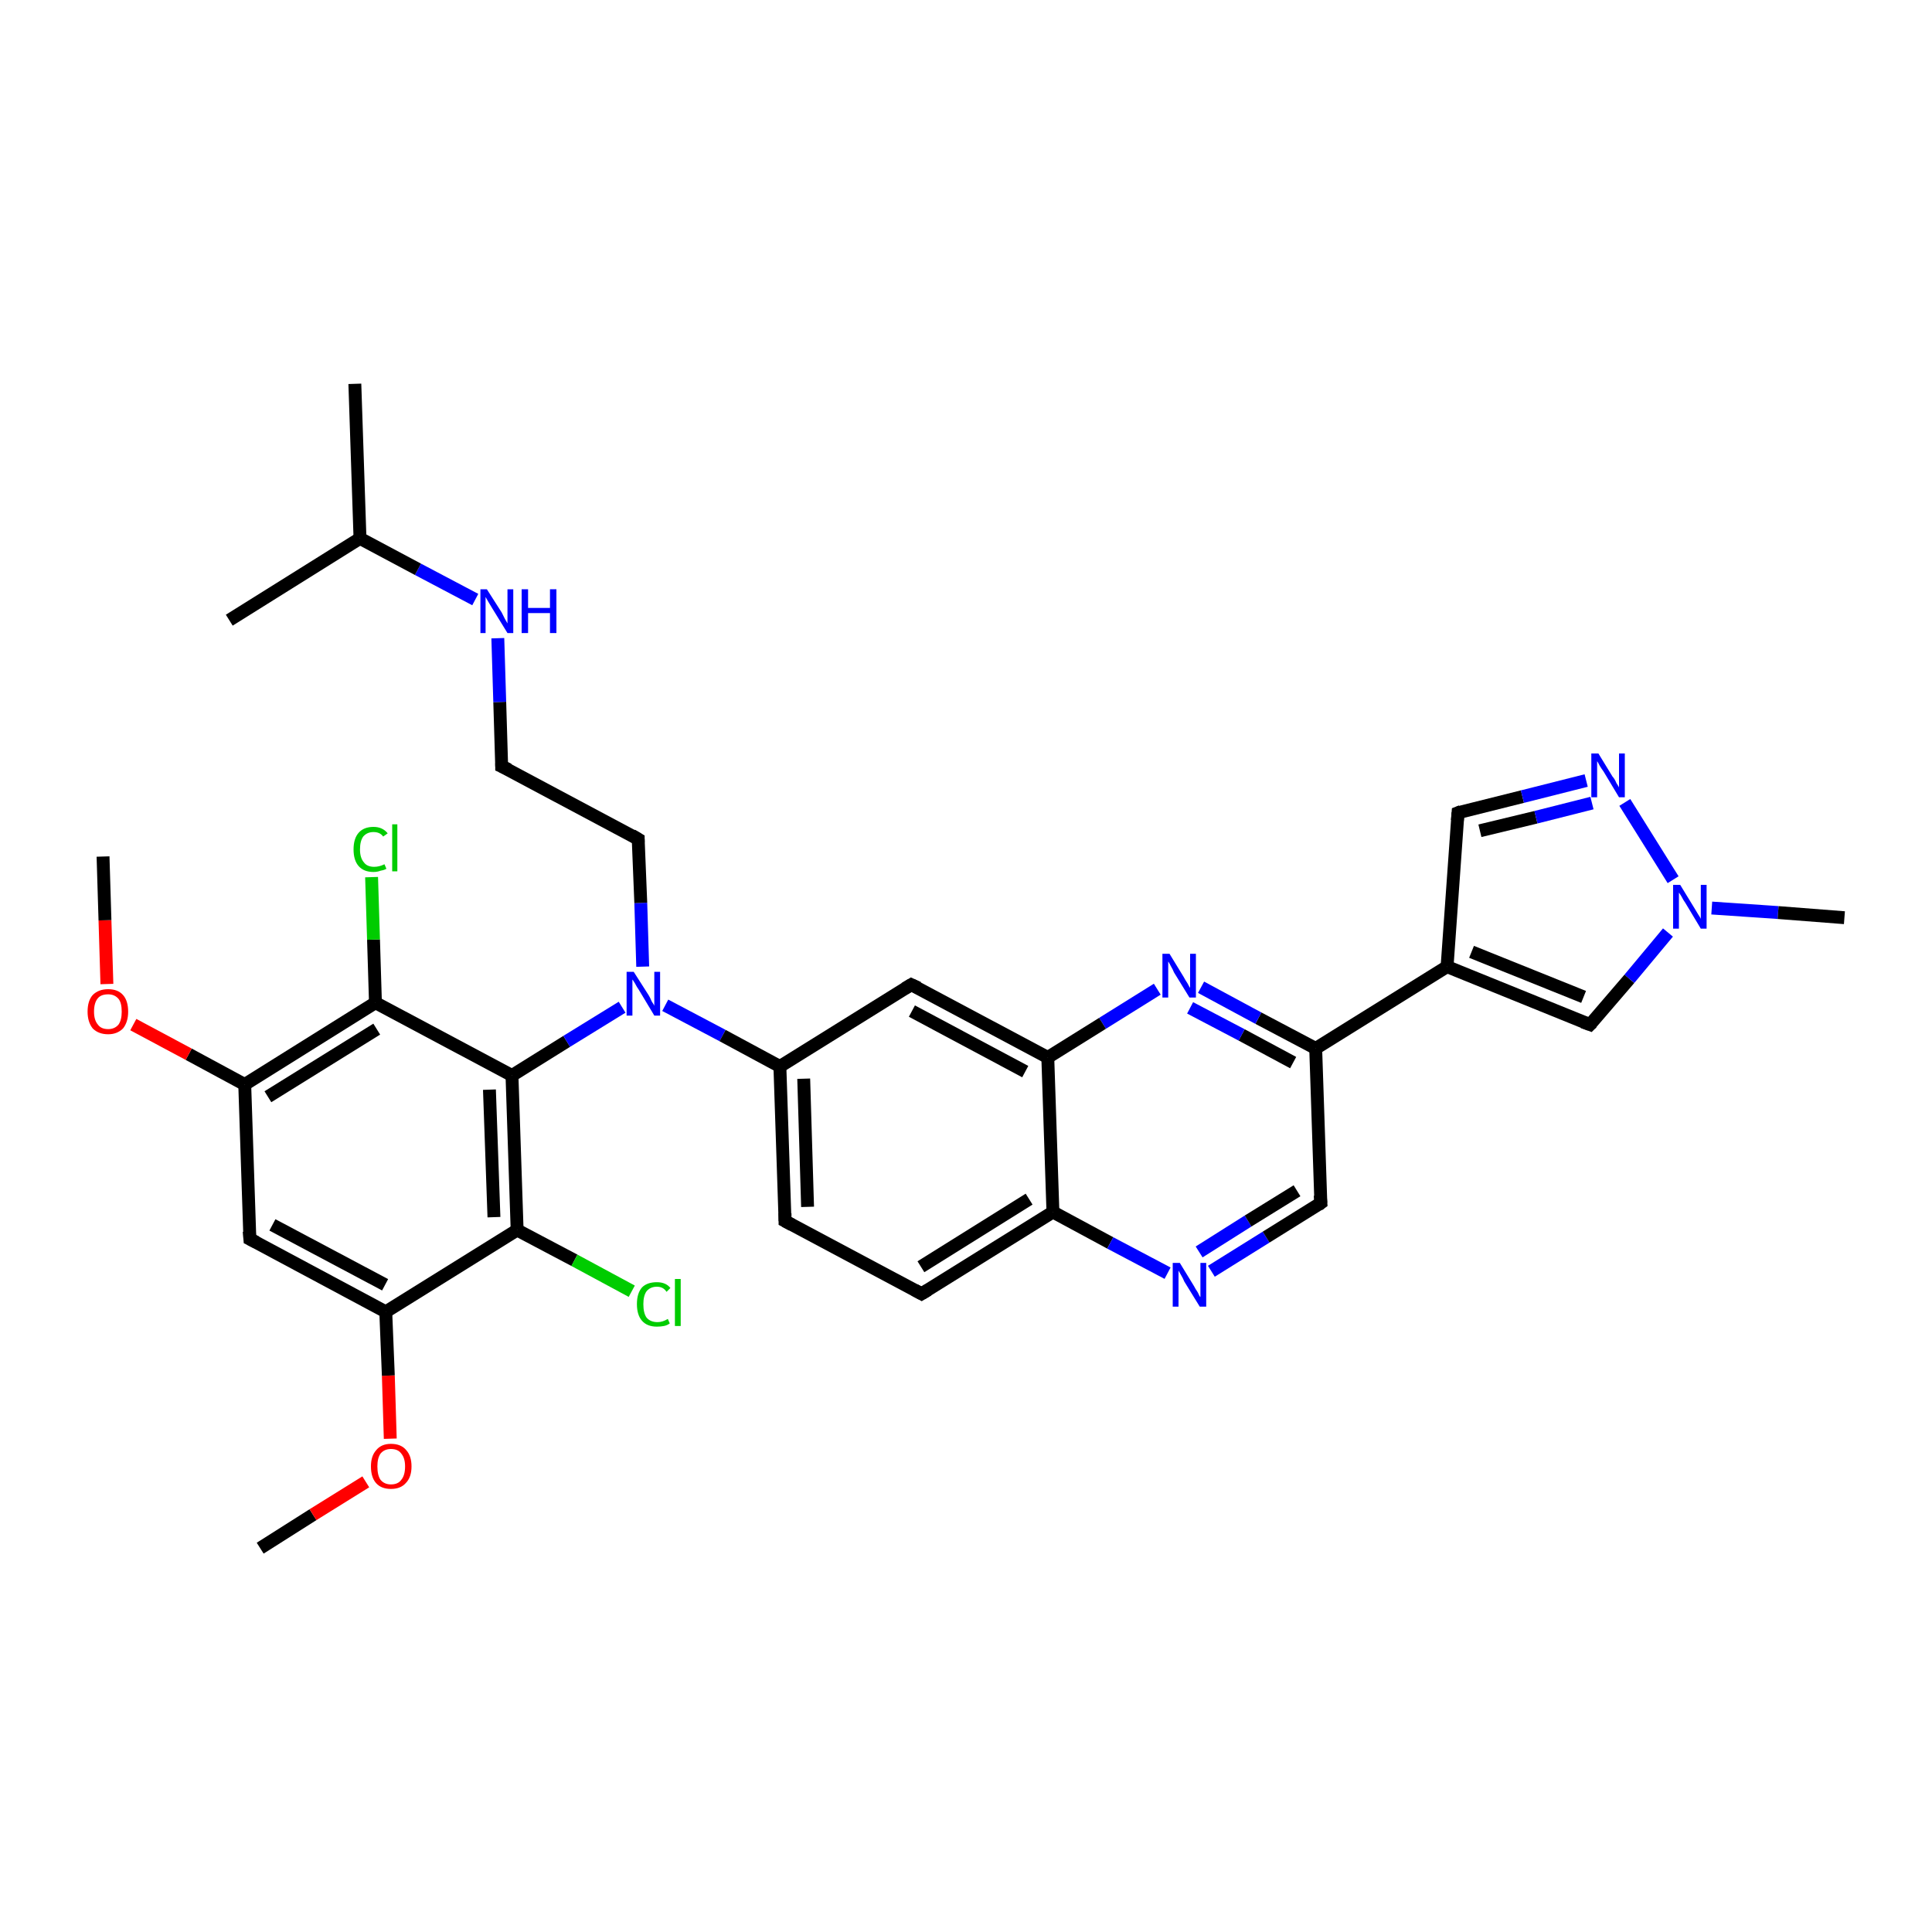 <?xml version='1.0' encoding='iso-8859-1'?>
<svg version='1.1' baseProfile='full'
              xmlns='http://www.w3.org/2000/svg'
                      xmlns:rdkit='http://www.rdkit.org/xml'
                      xmlns:xlink='http://www.w3.org/1999/xlink'
                  xml:space='preserve'
width='300px' height='300px' viewBox='0 0 300 300'>
<!-- END OF HEADER -->
<rect style='opacity:1.0;fill:#FFFFFF;stroke:none' width='300.0' height='300.0' x='0.0' y='0.0'> </rect>
<path class='bond-0 atom-0 atom-1' d='M 40.4,240.4 L 48.6,235.2' style='fill:none;fill-rule:evenodd;stroke:#000000;stroke-width:2.0px;stroke-linecap:butt;stroke-linejoin:miter;stroke-opacity:1' />
<path class='bond-0 atom-0 atom-1' d='M 48.6,235.2 L 56.8,230.1' style='fill:none;fill-rule:evenodd;stroke:#FF0000;stroke-width:2.0px;stroke-linecap:butt;stroke-linejoin:miter;stroke-opacity:1' />
<path class='bond-1 atom-1 atom-2' d='M 60.6,223.4 L 60.3,213.6' style='fill:none;fill-rule:evenodd;stroke:#FF0000;stroke-width:2.0px;stroke-linecap:butt;stroke-linejoin:miter;stroke-opacity:1' />
<path class='bond-1 atom-1 atom-2' d='M 60.3,213.6 L 59.9,203.7' style='fill:none;fill-rule:evenodd;stroke:#000000;stroke-width:2.0px;stroke-linecap:butt;stroke-linejoin:miter;stroke-opacity:1' />
<path class='bond-2 atom-2 atom-3' d='M 59.9,203.7 L 38.8,192.4' style='fill:none;fill-rule:evenodd;stroke:#000000;stroke-width:2.0px;stroke-linecap:butt;stroke-linejoin:miter;stroke-opacity:1' />
<path class='bond-2 atom-2 atom-3' d='M 59.8,199.5 L 42.3,190.2' style='fill:none;fill-rule:evenodd;stroke:#000000;stroke-width:2.0px;stroke-linecap:butt;stroke-linejoin:miter;stroke-opacity:1' />
<path class='bond-3 atom-3 atom-4' d='M 38.8,192.4 L 38.0,168.4' style='fill:none;fill-rule:evenodd;stroke:#000000;stroke-width:2.0px;stroke-linecap:butt;stroke-linejoin:miter;stroke-opacity:1' />
<path class='bond-4 atom-4 atom-5' d='M 38.0,168.4 L 29.3,163.7' style='fill:none;fill-rule:evenodd;stroke:#000000;stroke-width:2.0px;stroke-linecap:butt;stroke-linejoin:miter;stroke-opacity:1' />
<path class='bond-4 atom-4 atom-5' d='M 29.3,163.7 L 20.7,159.1' style='fill:none;fill-rule:evenodd;stroke:#FF0000;stroke-width:2.0px;stroke-linecap:butt;stroke-linejoin:miter;stroke-opacity:1' />
<path class='bond-5 atom-5 atom-6' d='M 16.6,152.8 L 16.3,142.9' style='fill:none;fill-rule:evenodd;stroke:#FF0000;stroke-width:2.0px;stroke-linecap:butt;stroke-linejoin:miter;stroke-opacity:1' />
<path class='bond-5 atom-5 atom-6' d='M 16.3,142.9 L 16.0,133.0' style='fill:none;fill-rule:evenodd;stroke:#000000;stroke-width:2.0px;stroke-linecap:butt;stroke-linejoin:miter;stroke-opacity:1' />
<path class='bond-6 atom-4 atom-7' d='M 38.0,168.4 L 58.3,155.7' style='fill:none;fill-rule:evenodd;stroke:#000000;stroke-width:2.0px;stroke-linecap:butt;stroke-linejoin:miter;stroke-opacity:1' />
<path class='bond-6 atom-4 atom-7' d='M 41.6,170.3 L 58.5,159.8' style='fill:none;fill-rule:evenodd;stroke:#000000;stroke-width:2.0px;stroke-linecap:butt;stroke-linejoin:miter;stroke-opacity:1' />
<path class='bond-7 atom-7 atom-8' d='M 58.3,155.7 L 58.0,145.9' style='fill:none;fill-rule:evenodd;stroke:#000000;stroke-width:2.0px;stroke-linecap:butt;stroke-linejoin:miter;stroke-opacity:1' />
<path class='bond-7 atom-7 atom-8' d='M 58.0,145.9 L 57.7,136.2' style='fill:none;fill-rule:evenodd;stroke:#00CC00;stroke-width:2.0px;stroke-linecap:butt;stroke-linejoin:miter;stroke-opacity:1' />
<path class='bond-8 atom-7 atom-9' d='M 58.3,155.7 L 79.5,167.0' style='fill:none;fill-rule:evenodd;stroke:#000000;stroke-width:2.0px;stroke-linecap:butt;stroke-linejoin:miter;stroke-opacity:1' />
<path class='bond-9 atom-9 atom-10' d='M 79.5,167.0 L 88.0,161.7' style='fill:none;fill-rule:evenodd;stroke:#000000;stroke-width:2.0px;stroke-linecap:butt;stroke-linejoin:miter;stroke-opacity:1' />
<path class='bond-9 atom-9 atom-10' d='M 88.0,161.7 L 96.6,156.4' style='fill:none;fill-rule:evenodd;stroke:#0000FF;stroke-width:2.0px;stroke-linecap:butt;stroke-linejoin:miter;stroke-opacity:1' />
<path class='bond-10 atom-10 atom-11' d='M 99.8,150.1 L 99.5,140.2' style='fill:none;fill-rule:evenodd;stroke:#0000FF;stroke-width:2.0px;stroke-linecap:butt;stroke-linejoin:miter;stroke-opacity:1' />
<path class='bond-10 atom-10 atom-11' d='M 99.5,140.2 L 99.1,130.3' style='fill:none;fill-rule:evenodd;stroke:#000000;stroke-width:2.0px;stroke-linecap:butt;stroke-linejoin:miter;stroke-opacity:1' />
<path class='bond-11 atom-11 atom-12' d='M 99.1,130.3 L 77.9,119.0' style='fill:none;fill-rule:evenodd;stroke:#000000;stroke-width:2.0px;stroke-linecap:butt;stroke-linejoin:miter;stroke-opacity:1' />
<path class='bond-12 atom-12 atom-13' d='M 77.9,119.0 L 77.6,109.0' style='fill:none;fill-rule:evenodd;stroke:#000000;stroke-width:2.0px;stroke-linecap:butt;stroke-linejoin:miter;stroke-opacity:1' />
<path class='bond-12 atom-12 atom-13' d='M 77.6,109.0 L 77.3,99.1' style='fill:none;fill-rule:evenodd;stroke:#0000FF;stroke-width:2.0px;stroke-linecap:butt;stroke-linejoin:miter;stroke-opacity:1' />
<path class='bond-13 atom-13 atom-14' d='M 73.8,93.1 L 64.9,88.4' style='fill:none;fill-rule:evenodd;stroke:#0000FF;stroke-width:2.0px;stroke-linecap:butt;stroke-linejoin:miter;stroke-opacity:1' />
<path class='bond-13 atom-13 atom-14' d='M 64.9,88.4 L 55.9,83.6' style='fill:none;fill-rule:evenodd;stroke:#000000;stroke-width:2.0px;stroke-linecap:butt;stroke-linejoin:miter;stroke-opacity:1' />
<path class='bond-14 atom-14 atom-15' d='M 55.9,83.6 L 55.1,59.6' style='fill:none;fill-rule:evenodd;stroke:#000000;stroke-width:2.0px;stroke-linecap:butt;stroke-linejoin:miter;stroke-opacity:1' />
<path class='bond-15 atom-14 atom-16' d='M 55.9,83.6 L 35.6,96.3' style='fill:none;fill-rule:evenodd;stroke:#000000;stroke-width:2.0px;stroke-linecap:butt;stroke-linejoin:miter;stroke-opacity:1' />
<path class='bond-16 atom-10 atom-17' d='M 103.3,156.1 L 112.2,160.8' style='fill:none;fill-rule:evenodd;stroke:#0000FF;stroke-width:2.0px;stroke-linecap:butt;stroke-linejoin:miter;stroke-opacity:1' />
<path class='bond-16 atom-10 atom-17' d='M 112.2,160.8 L 121.1,165.6' style='fill:none;fill-rule:evenodd;stroke:#000000;stroke-width:2.0px;stroke-linecap:butt;stroke-linejoin:miter;stroke-opacity:1' />
<path class='bond-17 atom-17 atom-18' d='M 121.1,165.6 L 121.9,189.6' style='fill:none;fill-rule:evenodd;stroke:#000000;stroke-width:2.0px;stroke-linecap:butt;stroke-linejoin:miter;stroke-opacity:1' />
<path class='bond-17 atom-17 atom-18' d='M 124.8,167.5 L 125.4,187.4' style='fill:none;fill-rule:evenodd;stroke:#000000;stroke-width:2.0px;stroke-linecap:butt;stroke-linejoin:miter;stroke-opacity:1' />
<path class='bond-18 atom-18 atom-19' d='M 121.9,189.6 L 143.1,200.9' style='fill:none;fill-rule:evenodd;stroke:#000000;stroke-width:2.0px;stroke-linecap:butt;stroke-linejoin:miter;stroke-opacity:1' />
<path class='bond-19 atom-19 atom-20' d='M 143.1,200.9 L 163.5,188.2' style='fill:none;fill-rule:evenodd;stroke:#000000;stroke-width:2.0px;stroke-linecap:butt;stroke-linejoin:miter;stroke-opacity:1' />
<path class='bond-19 atom-19 atom-20' d='M 143.0,196.7 L 159.8,186.2' style='fill:none;fill-rule:evenodd;stroke:#000000;stroke-width:2.0px;stroke-linecap:butt;stroke-linejoin:miter;stroke-opacity:1' />
<path class='bond-20 atom-20 atom-21' d='M 163.5,188.2 L 172.4,193.0' style='fill:none;fill-rule:evenodd;stroke:#000000;stroke-width:2.0px;stroke-linecap:butt;stroke-linejoin:miter;stroke-opacity:1' />
<path class='bond-20 atom-20 atom-21' d='M 172.4,193.0 L 181.3,197.7' style='fill:none;fill-rule:evenodd;stroke:#0000FF;stroke-width:2.0px;stroke-linecap:butt;stroke-linejoin:miter;stroke-opacity:1' />
<path class='bond-21 atom-21 atom-22' d='M 188.1,197.4 L 196.6,192.1' style='fill:none;fill-rule:evenodd;stroke:#0000FF;stroke-width:2.0px;stroke-linecap:butt;stroke-linejoin:miter;stroke-opacity:1' />
<path class='bond-21 atom-21 atom-22' d='M 196.6,192.1 L 205.1,186.8' style='fill:none;fill-rule:evenodd;stroke:#000000;stroke-width:2.0px;stroke-linecap:butt;stroke-linejoin:miter;stroke-opacity:1' />
<path class='bond-21 atom-21 atom-22' d='M 186.2,194.4 L 193.8,189.6' style='fill:none;fill-rule:evenodd;stroke:#0000FF;stroke-width:2.0px;stroke-linecap:butt;stroke-linejoin:miter;stroke-opacity:1' />
<path class='bond-21 atom-21 atom-22' d='M 193.8,189.6 L 201.4,184.9' style='fill:none;fill-rule:evenodd;stroke:#000000;stroke-width:2.0px;stroke-linecap:butt;stroke-linejoin:miter;stroke-opacity:1' />
<path class='bond-22 atom-22 atom-23' d='M 205.1,186.8 L 204.3,162.8' style='fill:none;fill-rule:evenodd;stroke:#000000;stroke-width:2.0px;stroke-linecap:butt;stroke-linejoin:miter;stroke-opacity:1' />
<path class='bond-23 atom-23 atom-24' d='M 204.3,162.8 L 224.7,150.1' style='fill:none;fill-rule:evenodd;stroke:#000000;stroke-width:2.0px;stroke-linecap:butt;stroke-linejoin:miter;stroke-opacity:1' />
<path class='bond-24 atom-24 atom-25' d='M 224.7,150.1 L 226.4,126.2' style='fill:none;fill-rule:evenodd;stroke:#000000;stroke-width:2.0px;stroke-linecap:butt;stroke-linejoin:miter;stroke-opacity:1' />
<path class='bond-25 atom-25 atom-26' d='M 226.4,126.2 L 236.4,123.7' style='fill:none;fill-rule:evenodd;stroke:#000000;stroke-width:2.0px;stroke-linecap:butt;stroke-linejoin:miter;stroke-opacity:1' />
<path class='bond-25 atom-25 atom-26' d='M 236.4,123.7 L 246.3,121.2' style='fill:none;fill-rule:evenodd;stroke:#0000FF;stroke-width:2.0px;stroke-linecap:butt;stroke-linejoin:miter;stroke-opacity:1' />
<path class='bond-25 atom-25 atom-26' d='M 229.8,129.0 L 238.5,126.9' style='fill:none;fill-rule:evenodd;stroke:#000000;stroke-width:2.0px;stroke-linecap:butt;stroke-linejoin:miter;stroke-opacity:1' />
<path class='bond-25 atom-25 atom-26' d='M 238.5,126.9 L 247.2,124.7' style='fill:none;fill-rule:evenodd;stroke:#0000FF;stroke-width:2.0px;stroke-linecap:butt;stroke-linejoin:miter;stroke-opacity:1' />
<path class='bond-26 atom-26 atom-27' d='M 252.3,124.6 L 259.8,136.6' style='fill:none;fill-rule:evenodd;stroke:#0000FF;stroke-width:2.0px;stroke-linecap:butt;stroke-linejoin:miter;stroke-opacity:1' />
<path class='bond-27 atom-27 atom-28' d='M 265.8,141.0 L 276.1,141.7' style='fill:none;fill-rule:evenodd;stroke:#0000FF;stroke-width:2.0px;stroke-linecap:butt;stroke-linejoin:miter;stroke-opacity:1' />
<path class='bond-27 atom-27 atom-28' d='M 276.1,141.7 L 286.4,142.5' style='fill:none;fill-rule:evenodd;stroke:#000000;stroke-width:2.0px;stroke-linecap:butt;stroke-linejoin:miter;stroke-opacity:1' />
<path class='bond-28 atom-27 atom-29' d='M 259.0,144.8 L 253.0,152.0' style='fill:none;fill-rule:evenodd;stroke:#0000FF;stroke-width:2.0px;stroke-linecap:butt;stroke-linejoin:miter;stroke-opacity:1' />
<path class='bond-28 atom-27 atom-29' d='M 253.0,152.0 L 246.9,159.1' style='fill:none;fill-rule:evenodd;stroke:#000000;stroke-width:2.0px;stroke-linecap:butt;stroke-linejoin:miter;stroke-opacity:1' />
<path class='bond-29 atom-23 atom-30' d='M 204.3,162.8 L 195.4,158.1' style='fill:none;fill-rule:evenodd;stroke:#000000;stroke-width:2.0px;stroke-linecap:butt;stroke-linejoin:miter;stroke-opacity:1' />
<path class='bond-29 atom-23 atom-30' d='M 195.4,158.1 L 186.5,153.3' style='fill:none;fill-rule:evenodd;stroke:#0000FF;stroke-width:2.0px;stroke-linecap:butt;stroke-linejoin:miter;stroke-opacity:1' />
<path class='bond-29 atom-23 atom-30' d='M 200.8,165.0 L 192.8,160.7' style='fill:none;fill-rule:evenodd;stroke:#000000;stroke-width:2.0px;stroke-linecap:butt;stroke-linejoin:miter;stroke-opacity:1' />
<path class='bond-29 atom-23 atom-30' d='M 192.8,160.7 L 184.8,156.5' style='fill:none;fill-rule:evenodd;stroke:#0000FF;stroke-width:2.0px;stroke-linecap:butt;stroke-linejoin:miter;stroke-opacity:1' />
<path class='bond-30 atom-30 atom-31' d='M 179.7,153.6 L 171.2,158.9' style='fill:none;fill-rule:evenodd;stroke:#0000FF;stroke-width:2.0px;stroke-linecap:butt;stroke-linejoin:miter;stroke-opacity:1' />
<path class='bond-30 atom-30 atom-31' d='M 171.2,158.9 L 162.7,164.2' style='fill:none;fill-rule:evenodd;stroke:#000000;stroke-width:2.0px;stroke-linecap:butt;stroke-linejoin:miter;stroke-opacity:1' />
<path class='bond-31 atom-31 atom-32' d='M 162.7,164.2 L 141.5,152.9' style='fill:none;fill-rule:evenodd;stroke:#000000;stroke-width:2.0px;stroke-linecap:butt;stroke-linejoin:miter;stroke-opacity:1' />
<path class='bond-31 atom-31 atom-32' d='M 159.2,166.4 L 141.6,157.0' style='fill:none;fill-rule:evenodd;stroke:#000000;stroke-width:2.0px;stroke-linecap:butt;stroke-linejoin:miter;stroke-opacity:1' />
<path class='bond-32 atom-9 atom-33' d='M 79.5,167.0 L 80.3,191.0' style='fill:none;fill-rule:evenodd;stroke:#000000;stroke-width:2.0px;stroke-linecap:butt;stroke-linejoin:miter;stroke-opacity:1' />
<path class='bond-32 atom-9 atom-33' d='M 76.0,169.2 L 76.7,189.0' style='fill:none;fill-rule:evenodd;stroke:#000000;stroke-width:2.0px;stroke-linecap:butt;stroke-linejoin:miter;stroke-opacity:1' />
<path class='bond-33 atom-33 atom-34' d='M 80.3,191.0 L 89.2,195.7' style='fill:none;fill-rule:evenodd;stroke:#000000;stroke-width:2.0px;stroke-linecap:butt;stroke-linejoin:miter;stroke-opacity:1' />
<path class='bond-33 atom-33 atom-34' d='M 89.2,195.7 L 98.1,200.5' style='fill:none;fill-rule:evenodd;stroke:#00CC00;stroke-width:2.0px;stroke-linecap:butt;stroke-linejoin:miter;stroke-opacity:1' />
<path class='bond-34 atom-33 atom-2' d='M 80.3,191.0 L 59.9,203.7' style='fill:none;fill-rule:evenodd;stroke:#000000;stroke-width:2.0px;stroke-linecap:butt;stroke-linejoin:miter;stroke-opacity:1' />
<path class='bond-35 atom-32 atom-17' d='M 141.5,152.9 L 121.1,165.6' style='fill:none;fill-rule:evenodd;stroke:#000000;stroke-width:2.0px;stroke-linecap:butt;stroke-linejoin:miter;stroke-opacity:1' />
<path class='bond-36 atom-31 atom-20' d='M 162.7,164.2 L 163.5,188.2' style='fill:none;fill-rule:evenodd;stroke:#000000;stroke-width:2.0px;stroke-linecap:butt;stroke-linejoin:miter;stroke-opacity:1' />
<path class='bond-37 atom-29 atom-24' d='M 246.9,159.1 L 224.7,150.1' style='fill:none;fill-rule:evenodd;stroke:#000000;stroke-width:2.0px;stroke-linecap:butt;stroke-linejoin:miter;stroke-opacity:1' />
<path class='bond-37 atom-29 atom-24' d='M 245.9,154.8 L 228.5,147.8' style='fill:none;fill-rule:evenodd;stroke:#000000;stroke-width:2.0px;stroke-linecap:butt;stroke-linejoin:miter;stroke-opacity:1' />
<path d='M 39.8,192.9 L 38.8,192.4 L 38.7,191.2' style='fill:none;stroke:#000000;stroke-width:2.0px;stroke-linecap:butt;stroke-linejoin:miter;stroke-opacity:1;' />
<path d='M 99.1,130.8 L 99.1,130.3 L 98.1,129.7' style='fill:none;stroke:#000000;stroke-width:2.0px;stroke-linecap:butt;stroke-linejoin:miter;stroke-opacity:1;' />
<path d='M 79.0,119.5 L 77.9,119.0 L 77.9,118.5' style='fill:none;stroke:#000000;stroke-width:2.0px;stroke-linecap:butt;stroke-linejoin:miter;stroke-opacity:1;' />
<path d='M 121.9,188.4 L 121.9,189.6 L 123.0,190.2' style='fill:none;stroke:#000000;stroke-width:2.0px;stroke-linecap:butt;stroke-linejoin:miter;stroke-opacity:1;' />
<path d='M 142.0,200.3 L 143.1,200.9 L 144.1,200.3' style='fill:none;stroke:#000000;stroke-width:2.0px;stroke-linecap:butt;stroke-linejoin:miter;stroke-opacity:1;' />
<path d='M 204.7,187.1 L 205.1,186.8 L 205.0,185.6' style='fill:none;stroke:#000000;stroke-width:2.0px;stroke-linecap:butt;stroke-linejoin:miter;stroke-opacity:1;' />
<path d='M 226.3,127.4 L 226.4,126.2 L 226.9,126.0' style='fill:none;stroke:#000000;stroke-width:2.0px;stroke-linecap:butt;stroke-linejoin:miter;stroke-opacity:1;' />
<path d='M 247.2,158.8 L 246.9,159.1 L 245.8,158.7' style='fill:none;stroke:#000000;stroke-width:2.0px;stroke-linecap:butt;stroke-linejoin:miter;stroke-opacity:1;' />
<path d='M 142.6,153.4 L 141.5,152.9 L 140.5,153.5' style='fill:none;stroke:#000000;stroke-width:2.0px;stroke-linecap:butt;stroke-linejoin:miter;stroke-opacity:1;' />
<path class='atom-1' d='M 57.6 227.7
Q 57.6 226.1, 58.4 225.2
Q 59.2 224.2, 60.7 224.2
Q 62.3 224.2, 63.1 225.2
Q 63.9 226.1, 63.9 227.7
Q 63.9 229.4, 63.0 230.3
Q 62.2 231.2, 60.7 231.2
Q 59.2 231.2, 58.4 230.3
Q 57.6 229.4, 57.6 227.7
M 60.7 230.5
Q 61.8 230.5, 62.3 229.8
Q 62.9 229.1, 62.9 227.7
Q 62.9 226.4, 62.3 225.7
Q 61.8 225.0, 60.7 225.0
Q 59.7 225.0, 59.1 225.7
Q 58.6 226.4, 58.6 227.7
Q 58.6 229.1, 59.1 229.8
Q 59.7 230.5, 60.7 230.5
' fill='#FF0000'/>
<path class='atom-5' d='M 13.6 157.1
Q 13.6 155.4, 14.4 154.5
Q 15.3 153.6, 16.8 153.6
Q 18.3 153.6, 19.1 154.5
Q 19.9 155.4, 19.9 157.1
Q 19.9 158.7, 19.1 159.7
Q 18.2 160.6, 16.8 160.6
Q 15.3 160.6, 14.4 159.7
Q 13.6 158.7, 13.6 157.1
M 16.8 159.8
Q 17.8 159.8, 18.4 159.1
Q 18.9 158.4, 18.9 157.1
Q 18.9 155.7, 18.4 155.1
Q 17.8 154.4, 16.8 154.4
Q 15.7 154.4, 15.2 155.0
Q 14.6 155.7, 14.6 157.1
Q 14.6 158.4, 15.2 159.1
Q 15.7 159.8, 16.8 159.8
' fill='#FF0000'/>
<path class='atom-8' d='M 54.9 131.9
Q 54.9 130.2, 55.7 129.3
Q 56.5 128.4, 58.0 128.4
Q 59.4 128.4, 60.2 129.4
L 59.5 129.9
Q 59.0 129.2, 58.0 129.2
Q 57.0 129.2, 56.4 129.9
Q 55.9 130.6, 55.9 131.9
Q 55.9 133.2, 56.5 133.9
Q 57.0 134.6, 58.1 134.6
Q 58.9 134.6, 59.7 134.2
L 60.0 134.9
Q 59.7 135.1, 59.1 135.2
Q 58.6 135.4, 58.0 135.4
Q 56.5 135.4, 55.7 134.5
Q 54.9 133.6, 54.9 131.9
' fill='#00CC00'/>
<path class='atom-8' d='M 60.9 128.0
L 61.7 128.0
L 61.7 135.3
L 60.9 135.3
L 60.9 128.0
' fill='#00CC00'/>
<path class='atom-10' d='M 98.4 150.9
L 100.7 154.5
Q 100.9 154.8, 101.2 155.5
Q 101.6 156.1, 101.6 156.2
L 101.6 150.9
L 102.5 150.9
L 102.5 157.7
L 101.6 157.7
L 99.2 153.7
Q 98.9 153.3, 98.6 152.7
Q 98.3 152.2, 98.2 152.1
L 98.2 157.7
L 97.3 157.7
L 97.3 150.9
L 98.4 150.9
' fill='#0000FF'/>
<path class='atom-13' d='M 75.6 91.5
L 77.9 95.1
Q 78.1 95.5, 78.4 96.1
Q 78.8 96.8, 78.8 96.8
L 78.8 91.5
L 79.7 91.5
L 79.7 98.3
L 78.8 98.3
L 76.4 94.4
Q 76.1 93.9, 75.8 93.4
Q 75.5 92.9, 75.4 92.7
L 75.4 98.3
L 74.6 98.3
L 74.6 91.5
L 75.6 91.5
' fill='#0000FF'/>
<path class='atom-13' d='M 81.0 91.5
L 82.0 91.5
L 82.0 94.4
L 85.4 94.4
L 85.4 91.5
L 86.4 91.5
L 86.4 98.3
L 85.4 98.3
L 85.4 95.2
L 82.0 95.2
L 82.0 98.3
L 81.0 98.3
L 81.0 91.5
' fill='#0000FF'/>
<path class='atom-21' d='M 183.2 196.1
L 185.4 199.7
Q 185.6 200.1, 186.0 200.7
Q 186.3 201.4, 186.4 201.4
L 186.4 196.1
L 187.3 196.1
L 187.3 202.9
L 186.3 202.9
L 183.9 199.0
Q 183.7 198.5, 183.4 198.0
Q 183.1 197.5, 183.0 197.3
L 183.0 202.9
L 182.1 202.9
L 182.1 196.1
L 183.2 196.1
' fill='#0000FF'/>
<path class='atom-26' d='M 248.2 117.0
L 250.4 120.6
Q 250.7 120.9, 251.0 121.6
Q 251.4 122.2, 251.4 122.3
L 251.4 117.0
L 252.3 117.0
L 252.3 123.8
L 251.4 123.8
L 249.0 119.8
Q 248.7 119.4, 248.4 118.9
Q 248.1 118.3, 248.0 118.2
L 248.0 123.8
L 247.1 123.8
L 247.1 117.0
L 248.2 117.0
' fill='#0000FF'/>
<path class='atom-27' d='M 260.9 137.4
L 263.1 141.0
Q 263.3 141.3, 263.7 142.0
Q 264.1 142.6, 264.1 142.7
L 264.1 137.4
L 265.0 137.4
L 265.0 144.2
L 264.1 144.2
L 261.7 140.2
Q 261.4 139.8, 261.1 139.2
Q 260.8 138.7, 260.7 138.6
L 260.7 144.2
L 259.8 144.2
L 259.8 137.4
L 260.9 137.4
' fill='#0000FF'/>
<path class='atom-30' d='M 181.6 148.1
L 183.8 151.7
Q 184.0 152.1, 184.4 152.7
Q 184.7 153.3, 184.8 153.4
L 184.8 148.1
L 185.7 148.1
L 185.7 154.9
L 184.7 154.9
L 182.3 151.0
Q 182.1 150.5, 181.8 150.0
Q 181.5 149.4, 181.4 149.3
L 181.4 154.9
L 180.5 154.9
L 180.5 148.1
L 181.6 148.1
' fill='#0000FF'/>
<path class='atom-34' d='M 98.9 202.5
Q 98.9 200.8, 99.7 199.9
Q 100.5 199.1, 102.0 199.1
Q 103.4 199.1, 104.1 200.0
L 103.5 200.6
Q 103.0 199.8, 102.0 199.8
Q 101.0 199.8, 100.4 200.5
Q 99.9 201.2, 99.9 202.5
Q 99.9 203.9, 100.4 204.6
Q 101.0 205.3, 102.1 205.3
Q 102.9 205.3, 103.7 204.8
L 104.0 205.5
Q 103.6 205.8, 103.1 205.9
Q 102.6 206.0, 102.0 206.0
Q 100.5 206.0, 99.7 205.1
Q 98.9 204.2, 98.9 202.5
' fill='#00CC00'/>
<path class='atom-34' d='M 104.8 198.6
L 105.7 198.6
L 105.7 205.9
L 104.8 205.9
L 104.8 198.6
' fill='#00CC00'/>
</svg>
